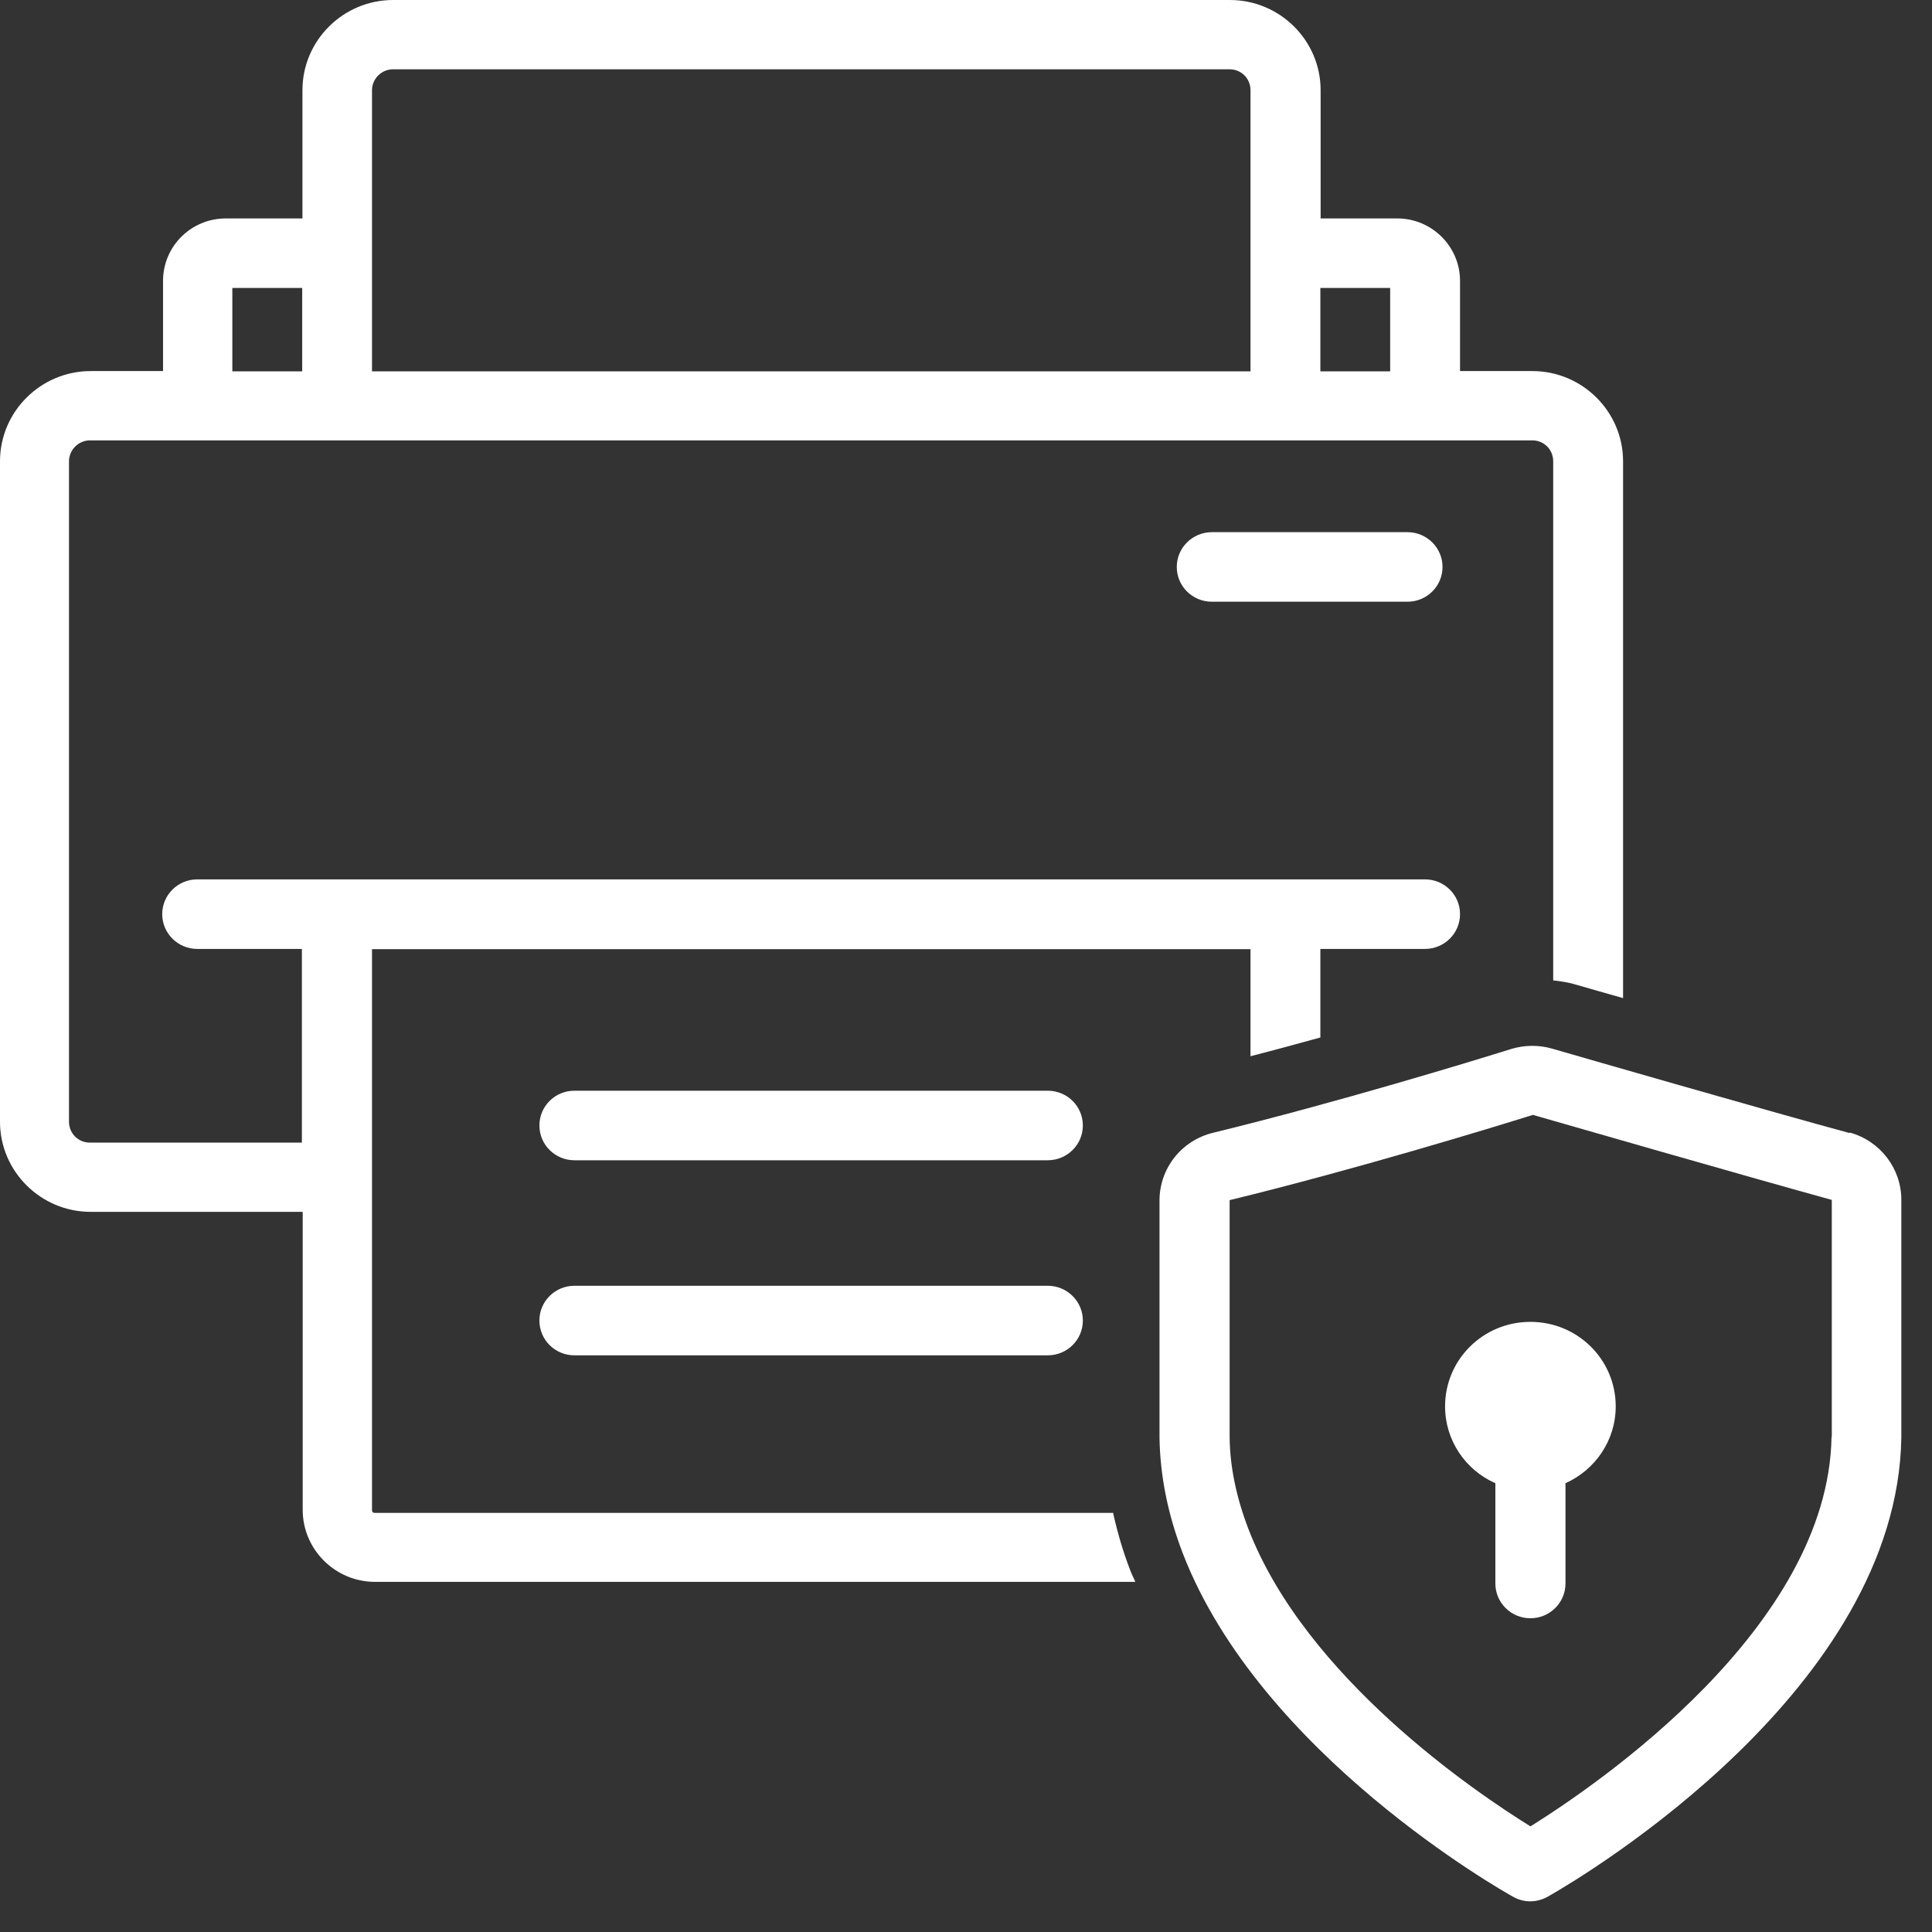 <svg width="31" height="31" viewBox="0 0 31 31" fill="none" xmlns="http://www.w3.org/2000/svg">
<rect x="0" y="0" width="31" height="31" fill="#333333" stroke="none"/>
<path d="M29.68 18.181C28.45 17.849 25.263 16.93 24.901 16.825C24.687 16.764 24.465 16.768 24.256 16.829C23.628 17.026 21.43 17.697 19.464 18.176C18.958 18.299 18.605 18.747 18.605 19.262V23.067C18.614 23.682 18.74 24.305 18.98 24.928C20.227 28.15 24.112 30.342 24.277 30.434C24.36 30.482 24.456 30.508 24.557 30.508C24.657 30.508 24.762 30.477 24.849 30.425C25.468 30.072 30.443 27.095 30.508 23.067V19.253C30.508 18.747 30.168 18.307 29.68 18.172V18.181ZM29.388 23.058C29.335 26.118 25.62 28.642 24.557 29.305C23.684 28.764 20.955 26.925 20.031 24.532C19.839 24.03 19.734 23.534 19.73 23.058V19.257C21.735 18.769 23.959 18.089 24.596 17.889C24.958 17.993 28.154 18.913 29.392 19.253V23.054L29.388 23.058Z" fill="white"/>
<path d="M23.187 22.566C23.187 23.115 23.518 23.59 23.994 23.799V25.408C23.994 25.717 24.247 25.966 24.556 25.966C24.866 25.966 25.119 25.717 25.119 25.408V23.799C25.594 23.586 25.925 23.115 25.925 22.566C25.925 21.816 25.315 21.21 24.556 21.21C23.797 21.21 23.187 21.816 23.187 22.566Z" fill="white"/>
<path d="M19.445 8.539C19.135 8.539 18.882 8.788 18.882 9.097C18.882 9.407 19.135 9.655 19.445 9.655H22.584C22.893 9.655 23.146 9.407 23.146 9.097C23.146 8.788 22.893 8.539 22.584 8.539H19.445Z" fill="white"/>
<path d="M17.85 24.275H6.008C5.986 24.275 5.969 24.258 5.969 24.236V15.23H20.065V16.948C20.44 16.852 20.82 16.747 21.186 16.647V15.226H22.865C23.174 15.226 23.427 14.977 23.427 14.668C23.427 14.358 23.174 14.11 22.865 14.11H3.165C2.856 14.11 2.603 14.358 2.603 14.668C2.603 14.977 2.856 15.226 3.165 15.226H4.844V18.334H1.443C1.256 18.334 1.107 18.186 1.107 17.998V7.402C1.107 7.218 1.26 7.066 1.443 7.066H24.587C24.774 7.066 24.922 7.214 24.922 7.402V15.731C25.053 15.745 25.184 15.766 25.311 15.806C25.507 15.862 25.76 15.936 26.043 16.015V7.402C26.043 6.604 25.389 5.954 24.587 5.954H23.427V4.507C23.427 3.954 22.974 3.505 22.42 3.505H21.19V1.447C21.19 0.649 20.536 0 19.734 0H6.309C5.507 0 4.853 0.649 4.853 1.447V3.505H3.623C3.065 3.505 2.616 3.954 2.616 4.507V5.954H1.456C0.654 5.954 0 6.604 0 7.402V17.998C0 18.796 0.654 19.445 1.456 19.445H4.857V24.227C4.857 24.863 5.38 25.382 6.017 25.382H18.217C18.195 25.326 18.164 25.273 18.143 25.216C18.02 24.903 17.929 24.584 17.859 24.271L17.85 24.275ZM21.186 4.62H22.306V5.959H21.186V4.62ZM5.969 1.447C5.969 1.264 6.122 1.112 6.305 1.112H19.73C19.917 1.112 20.065 1.26 20.065 1.447V5.959H5.969V1.447ZM3.728 4.62H4.849V5.959H3.728V4.62Z" fill="white"/>
<path d="M16.812 17.501H9.217C8.907 17.501 8.655 17.749 8.655 18.059C8.655 18.368 8.907 18.617 9.217 18.617H16.812C17.122 18.617 17.375 18.368 17.375 18.059C17.375 17.749 17.122 17.501 16.812 17.501Z" fill="white"/>
<path d="M16.812 20.631H9.217C8.907 20.631 8.655 20.88 8.655 21.189C8.655 21.499 8.907 21.747 9.217 21.747H16.812C17.122 21.747 17.375 21.499 17.375 21.189C17.375 20.88 17.122 20.631 16.812 20.631Z" fill="white"/>
</svg>
